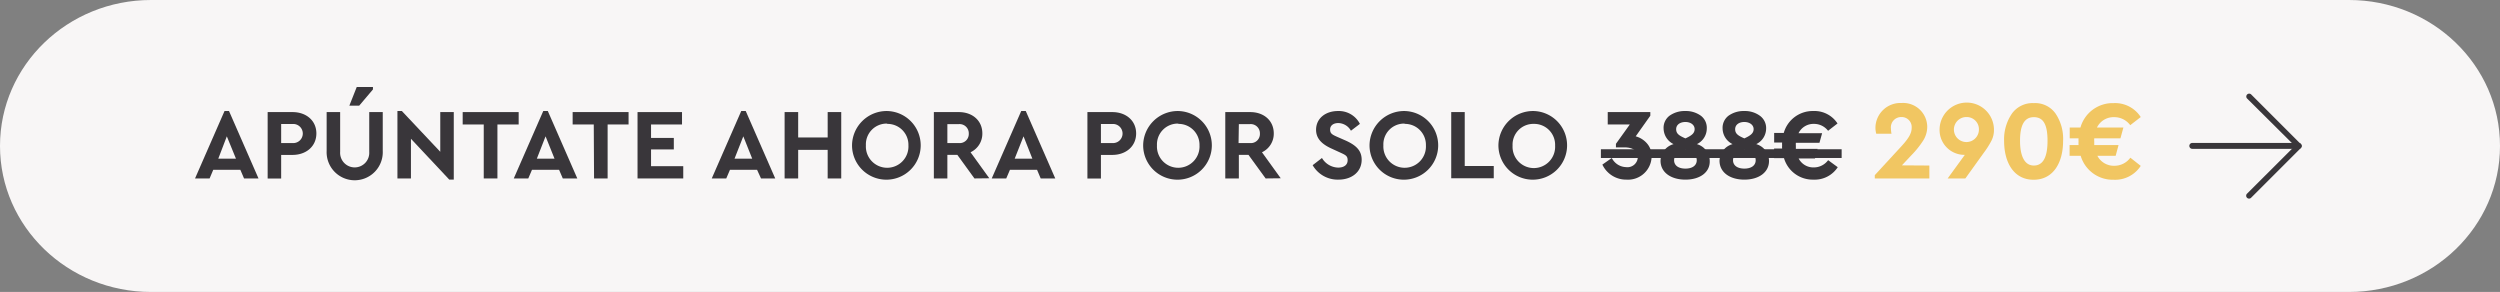 <?xml version="1.0" encoding="UTF-8"?> <svg xmlns="http://www.w3.org/2000/svg" viewBox="0 0 423.78 49.49"><rect x="0" y="0" width="423.78" height="49.49" fill="#808080" stroke="none"/><defs><style>.cls-1{fill:#f8f6f6;}.cls-2{fill:#39363a;}.cls-3{fill:#f1c662;}</style></defs><g id="Capa_2" data-name="Capa 2"><g id="Capa_1-2" data-name="Capa 1"><path class="cls-1" d="M25.6,49.49C11.46,49.49,0,38.41,0,24.74S11.46,0,25.6,0H398.18c14.14,0,25.6,11.08,25.6,24.74s-11.46,24.75-25.6,24.75Z"></path><path class="cls-2" d="M40.74,28.78H36.15l-.62,1.47H33.06l5-11.43h.76l5,11.43H41.37Zm-2.29-5.67L37,26.9h3Z"></path><path class="cls-2" d="M45.37,19h4.21c2.35,0,4.05,1.46,4.05,3.62s-1.7,3.64-4.05,3.64H47.66v4H45.37Zm4.21,5.25a1.62,1.62,0,1,0,0-3.23H47.66v3.23Z"></path><path class="cls-2" d="M55.37,19h2.29v6.75a2.47,2.47,0,1,0,4.93,0V19h2.29v6.58a4.76,4.76,0,1,1-9.51,0Zm5.1-4.25h2.75v.41l-2.33,2.75H59.22Z"></path><path class="cls-2" d="M76.92,19V30.45h-.76l-6.5-6.93v6.73H67.37V18.82h.75l6.51,6.91V19Z"></path><path class="cls-2" d="M82,21.1H78.43V19h9.49V21.1h-3.6v9.15H82Z"></path><path class="cls-2" d="M94.77,28.78H90.18l-.63,1.47H87.09l5-11.43h.77l5,11.43H95.4Zm-2.29-5.67L91,26.9h3Z"></path><path class="cls-2" d="M100.65,21.1H97.07V19h9.48V21.1H103v9.15h-2.3Z"></path><path class="cls-2" d="M108.07,19h7.54V21.1h-5.25v2.28h3.86v1.95h-3.86v2.84h5.46v2.08h-7.75Z"></path><path class="cls-2" d="M128.33,28.78h-4.59l-.63,1.47h-2.46l5-11.43h.76l5,11.43H129ZM126,23.11l-1.49,3.79h3Z"></path><path class="cls-2" d="M133,19h2.3v4.3h5V19h2.3V30.25h-2.3V25.4h-5v4.85H133Z"></path><path class="cls-2" d="M150.38,18.82a5.82,5.82,0,1,1-5.95,5.82A5.87,5.87,0,0,1,150.38,18.82Zm0,2.13a3.52,3.52,0,0,0-3.6,3.69,3.61,3.61,0,1,0,7.21,0A3.55,3.55,0,0,0,150.39,21Z"></path><path class="cls-2" d="M165.18,30.25l-2.9-4h-1.69v4H158.3V19h4.22c2.34,0,4,1.46,4,3.62a3.47,3.47,0,0,1-2,3.19l3.18,4.41Zm-4.59-6h1.93a1.54,1.54,0,0,0,1.7-1.61,1.56,1.56,0,0,0-1.7-1.6h-1.93Z"></path><path class="cls-2" d="M175.79,28.78H171.2l-.63,1.47h-2.46l5-11.43h.77l5,11.43h-2.47Zm-2.29-5.67L172,26.9h3Z"></path><path class="cls-2" d="M184.33,19h4.21c2.35,0,4.05,1.46,4.05,3.62s-1.7,3.64-4.05,3.64h-1.92v4h-2.29Zm4.21,5.25a1.62,1.62,0,1,0,0-3.23h-1.92v3.23Z"></path><path class="cls-2" d="M199.73,18.82a5.82,5.82,0,1,1-5.95,5.82A5.87,5.87,0,0,1,199.73,18.82Zm0,2.13a3.53,3.53,0,0,0-3.61,3.69,3.61,3.61,0,1,0,7.21,0A3.55,3.55,0,0,0,199.75,21Z"></path><path class="cls-2" d="M214.54,30.25l-2.91-4H210v4h-2.3V19h4.22c2.34,0,4,1.46,4,3.62a3.47,3.47,0,0,1-2,3.19l3.18,4.41Zm-4.59-6h1.92a1.54,1.54,0,0,0,1.7-1.61,1.56,1.56,0,0,0-1.7-1.6H210Z"></path><path class="cls-2" d="M224.09,26.78a3.28,3.28,0,0,0,2.75,1.63c1,0,1.6-.47,1.6-1.24s-.36-.9-1.43-1.39l-1.2-.55c-1.72-.76-2.72-1.73-2.72-3.23,0-1.92,1.59-3.18,3.72-3.18A4,4,0,0,1,230.52,21L229,22.16a2.52,2.52,0,0,0-2.14-1.3c-.8,0-1.39.39-1.39,1.09s.35.87,1.3,1.29l1.28.56c1.89.84,2.77,1.77,2.77,3.28,0,2.06-1.68,3.37-3.93,3.37A4.89,4.89,0,0,1,222.51,28Z"></path><path class="cls-2" d="M238.1,18.82a5.82,5.82,0,1,1-5.95,5.82A5.87,5.87,0,0,1,238.1,18.82Zm0,2.13a3.52,3.52,0,0,0-3.6,3.69,3.61,3.61,0,1,0,7.21,0A3.55,3.55,0,0,0,238.11,21Z"></path><path class="cls-2" d="M246,19h2.29v9.14h4.92v2.08H246Z"></path><path class="cls-2" d="M260,18.82a5.82,5.82,0,1,1-6,5.82A5.87,5.87,0,0,1,260,18.82ZM260,21a3.52,3.52,0,0,0-3.6,3.69,3.61,3.61,0,1,0,7.21,0A3.55,3.55,0,0,0,260,21Z"></path><path class="cls-2" d="M275.7,30.45a4.44,4.44,0,0,1-4.08-2.55l1.6-1.12a2.8,2.8,0,0,0,2.41,1.55,1.76,1.76,0,0,0,2-1.74c0-1-.8-1.61-2.3-1.61h-1.41v-.6l2.35-3.28h-3.74V19h7.22v.61l-2.48,3.5a3.84,3.84,0,0,1,1.92,1.21,3.2,3.2,0,0,1,.78,2.22A4,4,0,0,1,275.7,30.45Z"></path><path class="cls-2" d="M285.7,30.45c-2.47,0-4.22-1.24-4.22-3.2a3,3,0,0,1,2.21-2.82A3,3,0,0,1,282,21.8a2.56,2.56,0,0,1,1-2.18,4.39,4.39,0,0,1,2.67-.8,4.32,4.32,0,0,1,2.65.8,2.56,2.56,0,0,1,1,2.18,2.94,2.94,0,0,1-1.68,2.63,3,3,0,0,1,2.18,2.82C289.9,29.21,288.15,30.45,285.7,30.45Zm0-5.05c-1.3.48-1.92.94-1.92,1.77s.68,1.41,1.92,1.41,1.92-.58,1.92-1.41S287,25.86,285.7,25.4Zm0-1.94c1.07-.49,1.56-.88,1.56-1.58s-.66-1.2-1.56-1.2-1.57.46-1.57,1.22S284.63,23,285.7,23.46Z"></path><path class="cls-2" d="M295.69,30.45c-2.46,0-4.21-1.24-4.21-3.2a3,3,0,0,1,2.21-2.82A3,3,0,0,1,292,21.8a2.57,2.57,0,0,1,1-2.18,4.39,4.39,0,0,1,2.67-.8,4.3,4.3,0,0,1,2.65.8,2.57,2.57,0,0,1,1.06,2.18,2.94,2.94,0,0,1-1.68,2.63,3,3,0,0,1,2.17,2.82C299.89,29.21,298.14,30.45,295.69,30.45Zm0-5.05c-1.29.48-1.92.94-1.92,1.77s.68,1.41,1.92,1.41,1.92-.58,1.92-1.41S297,25.86,295.69,25.4Zm0-1.94c1.07-.49,1.57-.88,1.57-1.58s-.67-1.2-1.57-1.2-1.56.46-1.56,1.22S294.62,23,295.69,23.46Z"></path><path class="cls-2" d="M311.52,28.34a4.65,4.65,0,0,1-4.11,2.11,5.07,5.07,0,0,1-5-3.64h-1.68V25.18h1.36a4,4,0,0,1,0-.56,2.83,2.83,0,0,1,0-.46h-1.35V22.53h1.63a5.09,5.09,0,0,1,5-3.71,4.65,4.65,0,0,1,4.11,2.11l-1.6,1.24A3,3,0,0,0,307.47,21a2.82,2.82,0,0,0-2.6,1.58h4l-.45,1.63h-4a3,3,0,0,0,0,.48c0,.13,0,.32,0,.54h3.69l-.45,1.63h-2.77a2.8,2.8,0,0,0,2.55,1.52,3,3,0,0,0,2.45-1.23Z"></path><path class="cls-3" d="M327.05,28.06v2.19l-9.25,0v-.56l4.48-4.86c1.24-1.35,1.77-2.22,1.77-3.15a1.7,1.7,0,0,0-1.75-1.84,1.75,1.75,0,0,0-1.77,1.91,6.48,6.48,0,0,0,.1.92h-2.58a3.88,3.88,0,0,1-.14-1.07,4.24,4.24,0,0,1,4.43-4.14,4.08,4.08,0,0,1,4.35,4,4.39,4.39,0,0,1-.69,2.37,15.63,15.63,0,0,1-2,2.49l-1.61,1.71Z"></path><path class="cls-3" d="M337.58,23.84a14.55,14.55,0,0,1-1.32,2.08l-3.11,4.33h-3l2.91-4h-.1A4.21,4.21,0,0,1,328.78,22,4.61,4.61,0,0,1,338,22,4,4,0,0,1,337.58,23.84Zm-4.2-4A2.12,2.12,0,1,0,335.45,22,2.07,2.07,0,0,0,333.38,19.84Z"></path><path class="cls-3" d="M341.05,19.25a4.3,4.3,0,0,1,3.71-1.77,4.22,4.22,0,0,1,3.68,1.77,7.65,7.65,0,0,1,1.28,4.63c0,3.71-1.67,6.59-5,6.59s-5-2.88-5-6.59A7.71,7.71,0,0,1,341.05,19.25Zm3.71.61c-1.62,0-2.34,1.38-2.34,4s.78,4.2,2.34,4.2,2.32-1.41,2.32-4.2S346.35,19.86,344.76,19.86Z"></path><path class="cls-3" d="M362.88,28.12a5.17,5.17,0,0,1-4.59,2.35,5.67,5.67,0,0,1-5.59-4.06h-1.88V24.59h1.52a5.28,5.28,0,0,1,0-.63,3.41,3.41,0,0,1,0-.51h-1.5V21.62h1.82a5.68,5.68,0,0,1,5.63-4.14,5.16,5.16,0,0,1,4.59,2.36l-1.78,1.38a3.34,3.34,0,0,0-2.74-1.36,3.12,3.12,0,0,0-2.9,1.76h4.48l-.5,1.83H355a3.57,3.57,0,0,0,0,.53c0,.15,0,.36,0,.61h4.12l-.49,1.82h-3.1a3.14,3.14,0,0,0,2.85,1.69,3.32,3.32,0,0,0,2.74-1.37Z"></path><path class="cls-2" d="M271.37,26.78V25.3h40.81v1.48Z"></path><path class="cls-2" d="M390.16,24.74a.5.5,0,0,1-.14.35l-8.4,8.4a.49.49,0,1,1-.69-.69L389,24.74l-8.05-8a.49.49,0,1,1,.69-.69l8.4,8.4A.49.49,0,0,1,390.16,24.74Z"></path><path class="cls-2" d="M390.16,24.74a.49.49,0,0,1-.49.49H371.62a.49.49,0,1,1,0-1h18.05A.49.49,0,0,1,390.16,24.74Z"></path></g></g></svg> 